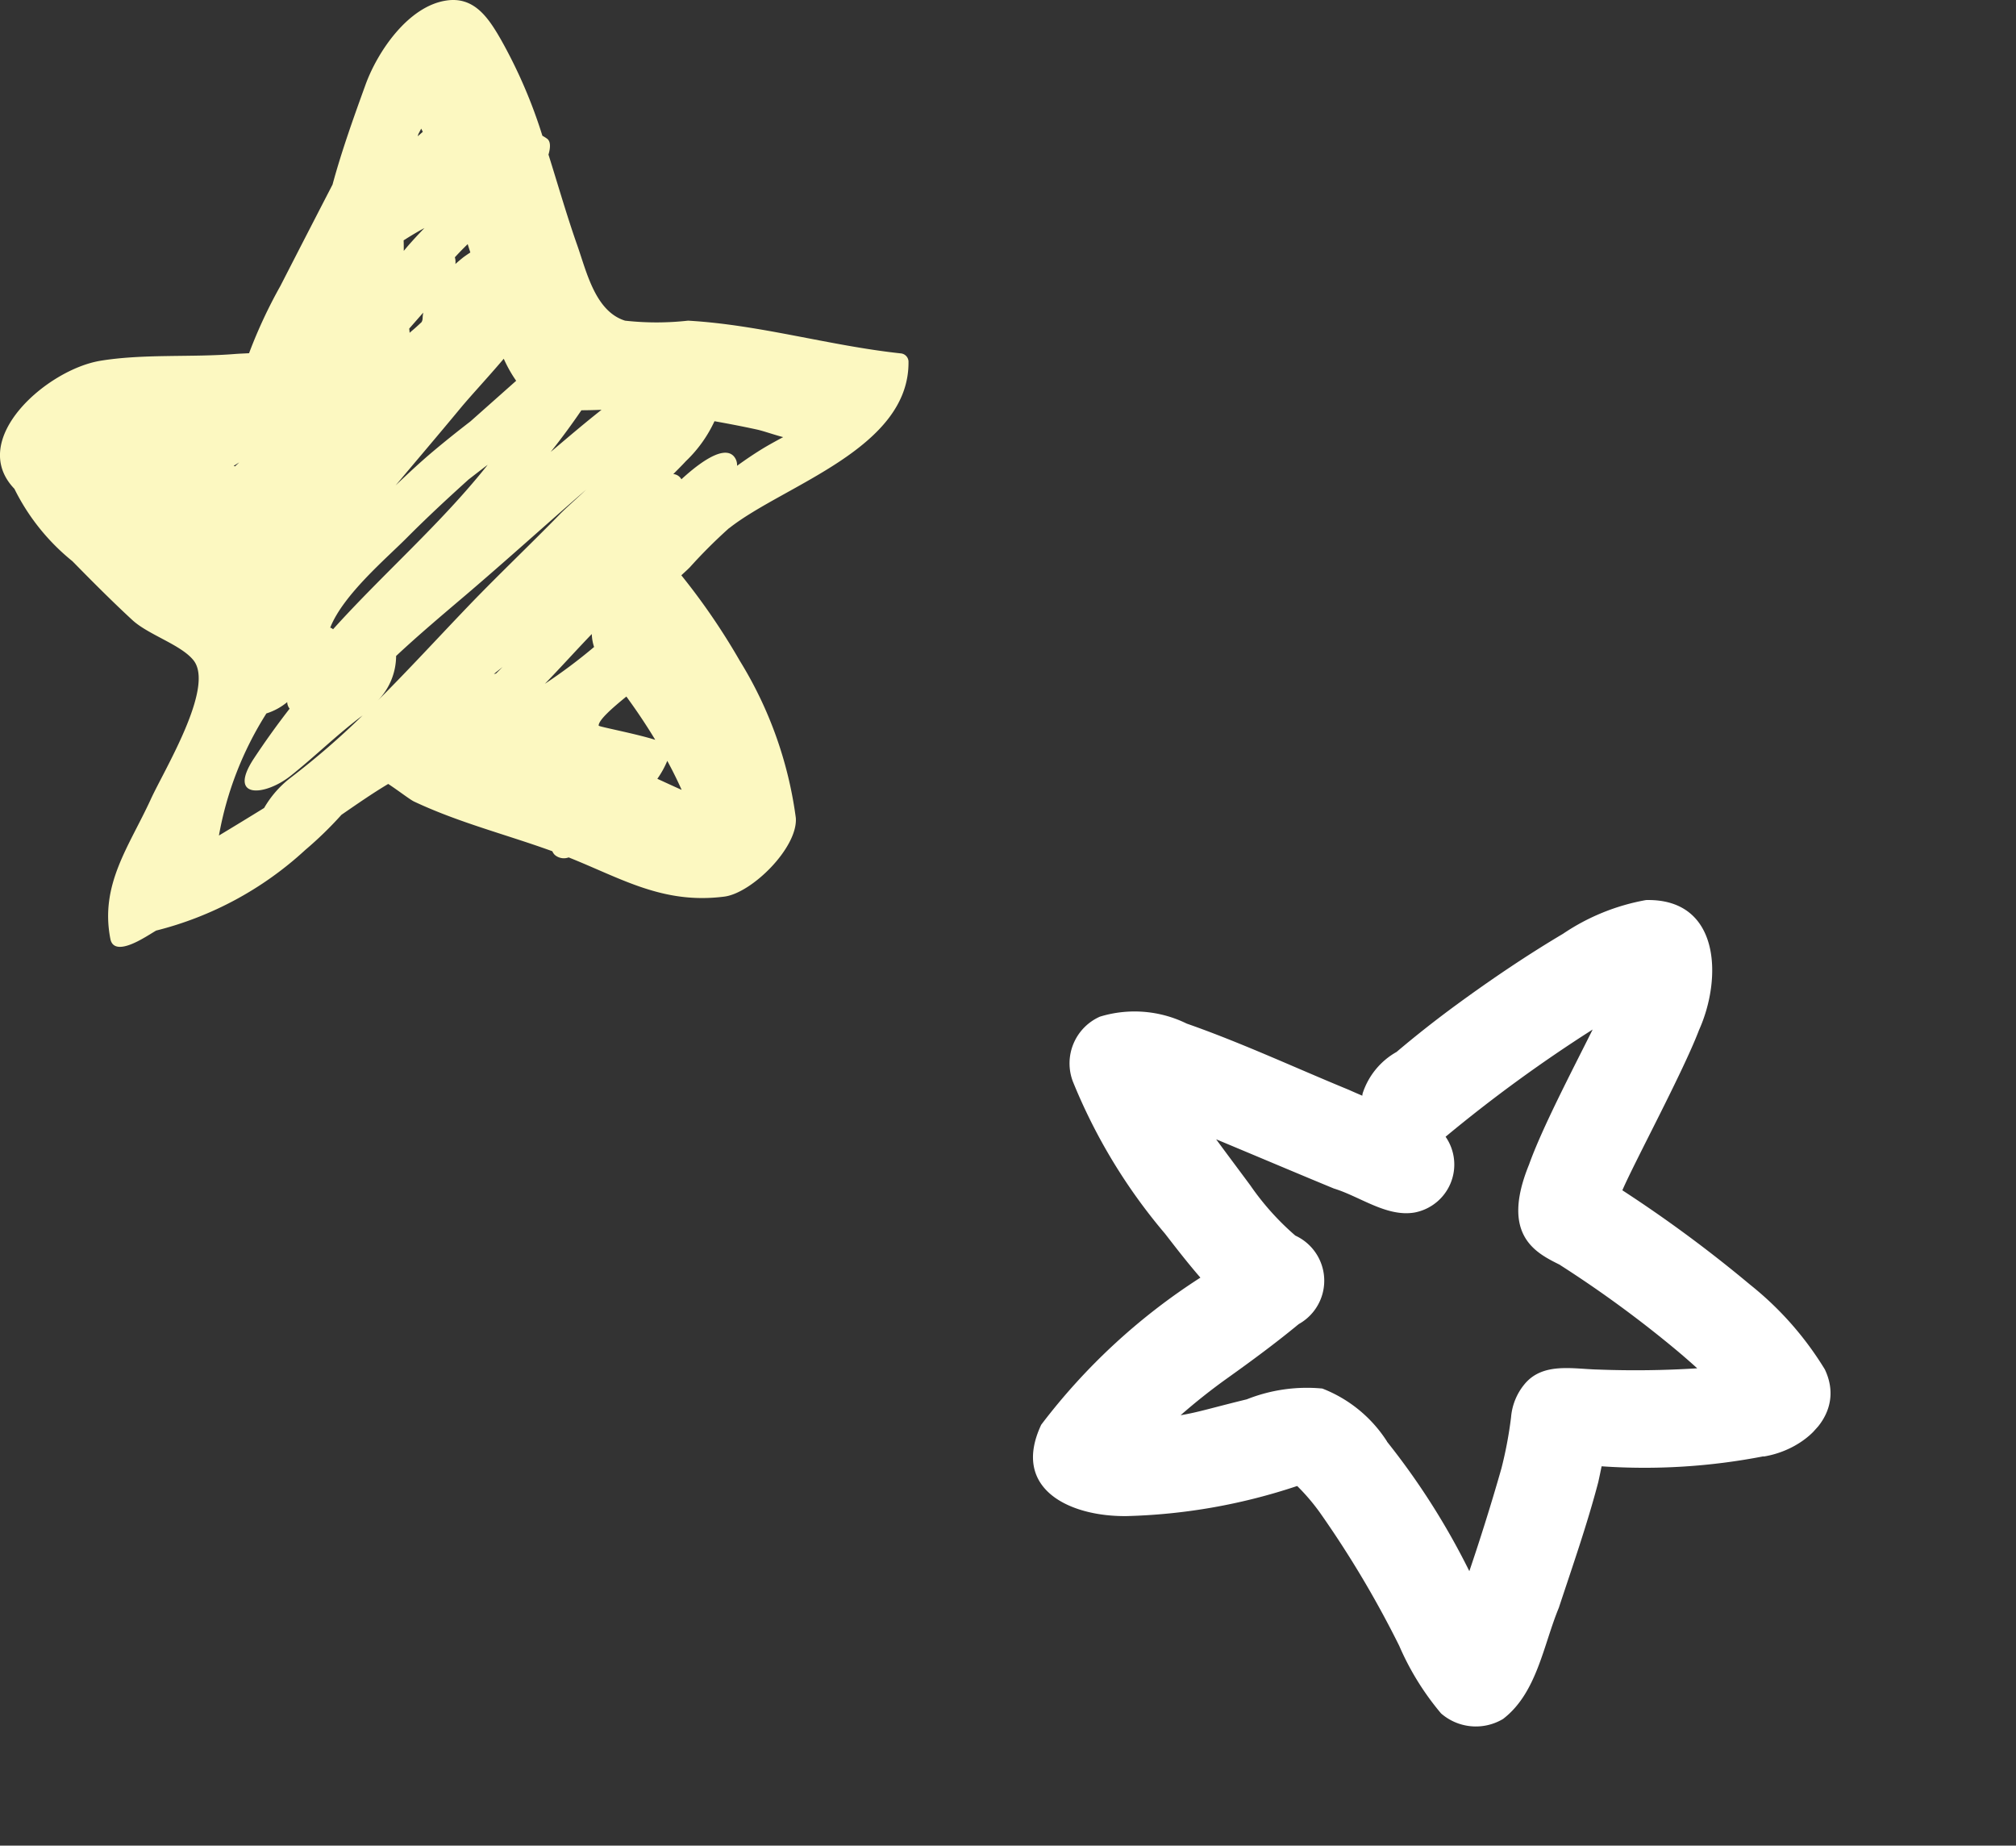 <svg xmlns="http://www.w3.org/2000/svg" xmlns:xlink="http://www.w3.org/1999/xlink" width="70.998" height="64.993" viewBox="0 0 70.998 64.993"><rect x="0" y="0" width="70.998" height="64.993" fill="#333333" stroke="none"/><defs><clipPath id="a"><rect width="31.996" height="33.343" fill="#fcf8c1"/></clipPath><clipPath id="b"><rect width="28.618" height="30.277" fill="#fff"/></clipPath></defs><g transform="translate(-293.927 -5307.704)"><g transform="translate(293.927 5307.704)"><g clip-path="url(#a)"><path d="M25.679,18.6c1.924-1.522,6.363-2.8,6.316-5.879a.3.3,0,0,0-.277-.277c-2.507-.27-4.96-1.009-7.488-1.152a10.016,10.016,0,0,1-2.217,0c-1.044-.326-1.349-1.7-1.678-2.638-.372-1.055-.682-2.138-1.019-3.21.06-.2.092-.446-.04-.553a1.461,1.461,0,0,0-.174-.11,17.574,17.574,0,0,0-1.456-3.379C17.2.624,16.7-.13,15.717.019c-1.341.2-2.421,1.8-2.842,2.958C12.468,4.1,12.036,5.3,11.711,6.5q-.922,1.785-1.838,3.572a17.317,17.317,0,0,0-1.08,2.308c-.006.017-.014.039-.022.058-.159.01-.319.014-.478.026-1.55.127-3.22-.01-4.75.239-1.9.309-4.7,2.778-3.036,4.51A7.608,7.608,0,0,0,2.55,19.762c.687.7,1.389,1.406,2.109,2.071.566.523,1.708.864,2.153,1.416.762.946-1.035,3.874-1.5,4.893-.762,1.664-1.8,3-1.425,4.921.117.6,1,.07,1.254-.077.12-.071.237-.145.357-.216a12.092,12.092,0,0,0,5.25-2.837,13.1,13.1,0,0,0,1.277-1.24c.54-.372,1.084-.751,1.647-1.087.355.233.765.551.908.619,1.582.745,3.244,1.16,4.872,1.751a.393.393,0,0,0,.081.124.488.488,0,0,0,.494.093c1.879.75,3.322,1.654,5.479,1.381.975-.123,2.594-1.727,2.521-2.77a14.04,14.04,0,0,0-1.974-5.535,23.341,23.341,0,0,0-2.058-3.01c.1-.095.205-.186.3-.283a18.1,18.1,0,0,1,1.383-1.38m-8.5-2.231c-1.633,2.061-3.683,3.834-5.449,5.794a.222.222,0,0,0-.1-.056c.455-1.153,1.963-2.426,2.693-3.16.705-.709,1.438-1.389,2.18-2.058.226-.174.45-.351.679-.521m-8.753-.084c-.049.048-.1.094-.151.143l-.047-.018.2-.125m6.235-4.769c-.079.071-.161.139-.24.209,0-.05-.009-.1-.013-.149l.494-.563a1.332,1.332,0,0,0-.023.213.283.283,0,0,1-.037.123c-.06.056-.121.113-.181.167m1.9-2.621c-.13.085-.229.156-.267.186-.083.067-.171.141-.261.221a.562.562,0,0,0-.018-.236q.222-.243.452-.464c.031.1.062.2.093.293m-1.73-4.36.056.113q-.092.078-.18.158c.009-.027.016-.054.024-.081l.1-.19m-.619,3.934c.245-.156.493-.306.732-.433-.212.219-.419.442-.618.673l-.109.131c0-.124,0-.247-.005-.371M13.95,23.1c.779-.729,1.6-1.421,2.454-2.147,1.43-1.219,2.822-2.48,4.24-3.712-.371.351-.722.657-.925.865-1.055,1.081-2.152,2.12-3.2,3.21-1.076,1.121-2.121,2.263-3.215,3.355A2.264,2.264,0,0,0,13.95,23.1m3.753.384-.233.233c-.025.007-.052.011-.077.019.1-.086.208-.167.31-.251m4.352,1.039c.024.032.05.064.073.1.327.451.647.93.948,1.429-.7-.222-1.989-.461-1.992-.5-.011-.192.487-.628.97-1.02m-2.87-.448c.561-.578,1.1-1.179,1.657-1.758a1.617,1.617,0,0,0,.081.456,18.61,18.61,0,0,1-1.738,1.3m2-9.652c-.615.484-1.211.995-1.79,1.484q.566-.711,1.082-1.468c.234,0,.471-.007.708-.016M18.18,13.407q-.807.717-1.615,1.434c-.443.341-.88.69-1.312,1.053s-.881.78-1.32,1.2c.753-.9,1.514-1.79,2.261-2.693.385-.466.964-1.081,1.547-1.768a4.684,4.684,0,0,0,.439.779M9.38,25.124a2.155,2.155,0,0,0,.735-.4.382.382,0,0,0,.085.231q-.657.845-1.257,1.752c-.948,1.438.378,1.34,1.3.607.849-.676,1.62-1.438,2.489-2.091l.042-.033a27.606,27.606,0,0,1-2.558,2.212,3.616,3.616,0,0,0-.914,1.05q-.793.49-1.592.971a11.947,11.947,0,0,1,1.672-4.3M23.5,26.793c.181.334.351.675.506,1.022-.286-.127-.57-.259-.856-.39a3.313,3.313,0,0,0,.35-.632m4.081-11.4c-.221.118-.44.238-.656.365-.332.2-.652.416-.968.645a.465.465,0,0,0-.115-.336c-.408-.451-1.441.44-1.845.811a.361.361,0,0,0-.247-.179c-.012,0-.024,0-.036-.005.146-.152.3-.3.441-.455a4.63,4.63,0,0,0,1.007-1.406c.5.089,1,.185,1.49.292.239.052.587.179.929.268" transform="translate(0 0)" fill="#fcf8c1"/></g></g><g transform="translate(343.657 5331.047) rotate(42)"><g clip-path="url(#b)"><path d="M27.9,12.487c.929-1.147,1.14-3.064-.45-3.724A11.379,11.379,0,0,0,23.5,8.307a46.769,46.769,0,0,0-5.57.54c-.348-1.031-1.2-4.533-1.769-6C15.549.934,13.613-1.1,11.711.694a7.6,7.6,0,0,0-1.377,2.836c-.45,1.444-.813,2.915-1.123,4.4q-.27,1.3-.45,2.617a2.593,2.593,0,0,0,.089,1.885c.013.025.03.045.045.068-.154.053-.316.108-.495.165-1.935.692-3.9,1.291-5.8,2.086A4.162,4.162,0,0,0,.165,16.616a1.8,1.8,0,0,0,.815,2.33A19.722,19.722,0,0,0,6.986,20.76c.649.118,1.3.235,1.959.316a21.827,21.827,0,0,0-.7,7.6c.73,2.414,2.938,1.721,4.393.374a20.559,20.559,0,0,0,3.737-4.78l.015-.022a7.28,7.28,0,0,1,1.206.158,35.9,35.9,0,0,1,5.229,1.62,9.576,9.576,0,0,0,2.687.783,1.864,1.864,0,0,0,1.753-1.317c.275-1.472-.682-2.873-1.159-4.22-.623-1.416-1.221-2.847-1.931-4.223q-.14-.246-.284-.49a21.97,21.97,0,0,0,4-4.074M17.69,20.966a4.737,4.737,0,0,0-2.94.139,5.721,5.721,0,0,0-1.723,2.062c-.7,1.026-.97,1.492-1.358,1.976a21.159,21.159,0,0,1,.357-2.1c.225-1.017.434-2.037.587-3.067a1.748,1.748,0,0,0-2.173-2.237,9.352,9.352,0,0,1-2.364-.254c-.711-.144-1.367-.273-1.979-.4,1.436-.505,3.159-1.1,4.245-1.488.87-.406,2.054-.49,2.674-1.272a1.719,1.719,0,0,0-.974-2.714,50.932,50.932,0,0,1,1.323-6.271c.427,1.54,1,3.779,1.518,5.035.915,2.545,2.281,2.138,3.149,1.9a40.467,40.467,0,0,1,5-.515c.35-.014.7-.02,1.053-.019a34.5,34.5,0,0,1-2.573,2.375c-.672.577-1.624,1.106-1.573,2.122a2.094,2.094,0,0,0,.427,1.172,14.247,14.247,0,0,1,.953,1.566c.622,1.27,1.155,2.452,1.581,3.444a25.391,25.391,0,0,0-5.206-1.449" transform="translate(0 0)" fill="#fff"/></g></g></g></svg>